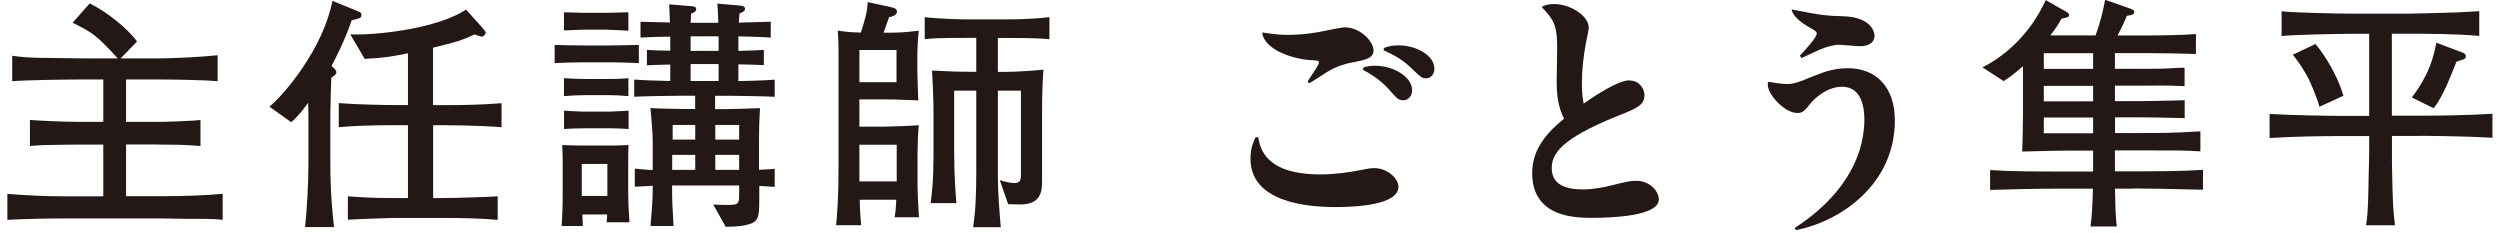 <svg width="258" height="24" viewBox="0 0 258 24" fill="none" xmlns="http://www.w3.org/2000/svg">
<g clip-path="url(#clip0_22_150)">
<path d="M19.65 22.59C19.19 22.59 17.07 22.54 16.61 22.54H6.89C5.35 22.54 2.23 22.59 0.76 22.69V20.01C2.48 20.14 4.36 20.26 6.66 20.26H10.66V14.92H8.36C7.75 14.92 5.09 14.95 4.56 14.97C3.95 15 3.52 15.02 3.09 15.07V12.38C3.42 12.41 6.26 12.58 8.36 12.58H10.66V8.2H8.86C6.99 8.2 3.01 8.25 1.26 8.38V5.75C2.2 5.9 3.26 5.98 5.16 5.98C5.74 5.98 8.35 6.03 8.88 6.03H12.15C11.69 5.5 10.61 4.38 10.17 4C9.23 3.16 8.12 2.66 7.49 2.35L9.26 0.35C11.13 1.29 13.14 2.93 14.15 4.28L12.45 6.03H16.15C17.8 6.03 20.86 5.88 22.46 5.7V8.38C21.14 8.25 17.6 8.2 16.15 8.2H13.01V12.58H16.13C17.07 12.58 20.01 12.48 20.69 12.38V15.07C19.68 14.99 18.89 14.94 18.36 14.94C16.79 14.94 16.61 14.91 15.95 14.91H13.01V20.25H16.4C19.01 20.25 21.59 20.15 22.98 20V22.68C22.12 22.58 20.95 22.58 19.64 22.58L19.65 22.59Z" fill="#231815"/>
<path d="M36.29 2.1C35.55 4.28 34.54 6.2 34.21 6.81C34.39 6.96 34.72 7.22 34.72 7.47C34.72 7.67 34.44 7.85 34.19 8.03C34.16 9.02 34.09 10.92 34.09 11.78V16.9C34.09 19.84 34.32 22.04 34.47 23.43H31.48C31.68 21.68 31.83 18.8 31.83 16.97V11.93C31.83 11.55 31.8 10.97 31.8 10.61C30.91 11.85 30.56 12.15 30.05 12.61L27.8 11.01C29.32 9.77 33.32 5.08 34.31 0.09L36.79 1.1C37.22 1.28 37.3 1.3 37.3 1.53C37.3 1.86 37.2 1.88 36.29 2.09V2.1ZM46.12 12.92H44.7V20.44H45.66C46.72 20.44 50.19 20.34 51.36 20.26V22.69C49.82 22.54 47.48 22.49 45.91 22.49H40.64C40.08 22.49 36.82 22.62 35.9 22.67V20.26C37.24 20.36 38.51 20.44 40.58 20.44H42.1V12.92H40.56C38.69 12.92 36.81 12.97 34.96 13.12V10.64C36.88 10.79 39.7 10.84 40.56 10.84H42.1V5.5C40.71 5.78 39.87 5.96 37.64 6.08L36.15 3.55C39.06 3.65 45.17 2.92 48.1 0.99L49.85 2.94C49.95 3.07 50.13 3.27 50.13 3.37C50.13 3.42 50 3.78 49.7 3.78C49.62 3.78 49.02 3.58 48.97 3.55C47.65 4.18 47.07 4.34 44.69 4.92V10.85H46.11C47.98 10.85 49.88 10.8 51.76 10.65V13.13C49.33 12.93 46.32 12.93 46.11 12.93L46.12 12.92Z" fill="#231815"/>
<path d="M63.09 6.43H60.03C59.57 6.43 57.62 6.48 57.24 6.51V4.64C58.2 4.67 59.87 4.69 60.1 4.69H62.99C63.47 4.69 65.52 4.64 65.93 4.64V6.51C65.5 6.48 63.5 6.43 63.1 6.43H63.09ZM62.61 22.94C62.64 22.71 62.64 22.36 62.66 22.13H60.1C60.13 22.66 60.13 22.71 60.15 23.32H57.97C58.05 21.55 58.07 21.12 58.07 20.13V16.94C58.07 16.33 58.07 16.21 58.02 14.97C58.75 15 59.79 15.02 60.2 15.02H63.01C63.49 15.02 63.62 15.02 64.86 14.97C64.83 15.6 64.83 16.21 64.83 16.94V19.93C64.83 20.79 64.86 21.27 64.96 22.94H62.61ZM62.71 3.06H60.2C59.87 3.06 58.48 3.14 58.2 3.14V1.27C58.66 1.27 59.77 1.32 60.17 1.32H62.65C63 1.32 64.55 1.27 64.85 1.27V3.17C64.52 3.14 63 3.07 62.7 3.07L62.71 3.06ZM62.81 9.82H60.32C59.66 9.82 58.68 9.87 58.2 9.92V8.07C58.58 8.1 59.77 8.15 60.35 8.15H62.68C63.29 8.15 63.92 8.15 64.85 8.07V9.92C63.79 9.84 63.66 9.82 62.8 9.82H62.81ZM62.99 13.24H60.33C59.85 13.24 58.64 13.27 58.21 13.32V11.42C58.54 11.45 59.93 11.52 60.21 11.52H62.82C63.15 11.52 64.59 11.44 64.87 11.42V13.32C64.54 13.27 63.2 13.24 63 13.24H62.99ZM62.68 16.92H60.04V20.22H62.68V16.92ZM78.36 19.17V20.21C78.36 22.03 78.34 22.54 77.8 22.92C77.19 23.35 75.62 23.4 74.89 23.4L73.6 21.1C74.03 21.13 74.51 21.15 74.99 21.15C76.03 21.15 76.28 21.15 76.28 20.21V19.14H69.36C69.36 20.89 69.39 21.14 69.51 23.32H67.13C67.33 20.96 67.36 20.58 67.36 19.17C67.33 19.17 66.12 19.25 65.51 19.27V17.4C66.47 17.5 66.83 17.53 67.36 17.55V14.64C67.36 13.75 67.23 12.29 67.13 11.15C67.71 11.2 70.24 11.25 70.7 11.25H71.74V9.88H70.24C69.23 9.88 66.47 9.93 65.45 9.98V8.21C66.11 8.26 66.87 8.31 69.17 8.36V6.66C68.79 6.66 67.12 6.71 66.76 6.74V5.15C67.39 5.2 68.51 5.23 69.17 5.23V3.78C68.36 3.78 66.86 3.83 66.1 3.88V2.24C66.56 2.27 68.13 2.29 69.14 2.32C69.14 2.14 69.11 1.41 69.06 0.45L71.29 0.63C71.57 0.66 71.85 0.68 71.85 0.93C71.85 1.26 71.47 1.34 71.32 1.39C71.32 1.59 71.29 2.2 71.27 2.35H74.13C74.1 1.92 74.1 0.98 74.03 0.37L76.33 0.57C76.48 0.6 76.89 0.6 76.89 0.9C76.89 1.15 76.61 1.28 76.33 1.38C76.28 1.71 76.28 1.81 76.25 2.34C76.68 2.31 79.24 2.26 79.54 2.24V3.88C79.11 3.83 77.31 3.78 76.2 3.75V5.25C77.8 5.22 78.28 5.17 78.83 5.15V6.72C78.32 6.69 77.41 6.67 76.2 6.64V8.37C77.26 8.34 78.73 8.32 79.95 8.22V9.99C79.16 9.94 76.53 9.89 75.7 9.89H73.8V11.26H74.76C75.14 11.26 77.55 11.21 78.43 11.16C78.35 12.47 78.33 13.46 78.33 14.48V17.52C78.69 17.49 79.65 17.47 79.95 17.42V19.29C79.32 19.24 79.24 19.24 78.33 19.19L78.36 19.17ZM71.75 15.98H69.37V17.53H71.75V15.98ZM71.75 12.89H69.42V14.41H71.75V12.89ZM74.16 3.75H71.27V5.25H74.16V3.75ZM74.16 6.61H71.27V8.36H74.16V6.61ZM76.28 12.89H73.82V14.41H76.28V12.89ZM76.28 15.98H73.82V17.53H76.28V15.98Z" fill="#231815"/>
<path d="M92.32 22.41C92.4 22.03 92.45 21.62 92.499 20.61H88.72C88.75 21.85 88.82 22.64 88.87 23.24H86.29C86.39 22.1 86.54 20.56 86.54 16.94V6.35C86.54 5.03 86.54 4.22 86.46 3.16C86.969 3.24 87.67 3.34 88.84 3.36C89.37 1.69 89.5 1.16 89.55 0.22L91.91 0.73C92.14 0.78 92.57 0.86 92.57 1.19C92.57 1.6 92.01 1.72 91.76 1.77C91.53 2.43 91.48 2.5 91.18 3.37H91.81C92.44 3.37 93.2 3.37 94.82 3.17C94.719 4.16 94.67 4.79 94.67 6.11V7.3C94.67 7.78 94.75 9.93 94.77 10.36C93.33 10.31 92.57 10.26 91.45 10.26H88.69V13.07H91.249C91.659 13.07 94.159 12.99 94.82 12.92C94.74 13.6 94.69 15.25 94.69 15.93V19C94.69 19.94 94.77 21.48 94.84 22.42H92.31L92.32 22.41ZM92.52 5.16H88.69V8.48H92.52V5.16ZM92.54 14.94H88.69V18.72H92.54V14.94ZM103.84 3.92H102.98V7.42H103.77C104.84 7.42 106.68 7.29 107.69 7.19C107.61 7.92 107.54 9.55 107.54 11.85V18.74C107.54 19.58 107.51 21.1 105.31 21.1C105.11 21.1 104.22 21.07 104.04 21.07L103.18 18.59C104.12 18.89 104.57 18.89 104.68 18.89C105.36 18.89 105.36 18.48 105.36 17.95V9.36H102.98V18.05C102.98 19.8 103.13 21.7 103.28 23.45H100.42C100.67 21.98 100.75 20.03 100.75 17.95V9.36H98.47V15.56C98.47 18.27 98.62 19.92 98.7 20.96H96.04C96.19 19.79 96.34 18.66 96.34 15.87V11.74C96.34 10.24 96.26 8.75 96.19 7.28C97.78 7.36 98.82 7.41 100.29 7.41H100.75V3.91H99.889C97.129 3.91 96.419 3.94 95.43 4.04V1.77C97.18 1.97 99.379 2 99.889 2H103.84C104.42 2 106.35 2 108.3 1.77V4.05C107.47 3.97 106.91 3.92 103.84 3.92Z" fill="#231815"/>
<path d="M129.85 14.18C130.05 15.29 130.56 18 136.28 18C137.85 18 139.34 17.75 139.88 17.65C141.3 17.37 141.45 17.35 141.86 17.35C143.13 17.35 144.32 18.39 144.32 19.27C144.32 21.14 140.01 21.37 137.81 21.37C134.82 21.37 129.05 20.84 129.05 16.38C129.05 15.19 129.41 14.53 129.58 14.15L129.86 14.18H129.85ZM134.94 8.41C135.6 7.4 136.11 6.66 136.11 6.49C136.11 6.24 136.01 6.24 135.05 6.19C133.66 6.09 130.47 5.23 130.26 3.35C131.32 3.5 131.91 3.6 132.89 3.6C133.75 3.6 134.94 3.52 136.13 3.3C136.56 3.22 138.41 2.82 138.79 2.82C140.39 2.82 141.75 4.31 141.75 5.18C141.75 6.05 140.86 6.19 139.52 6.45C138.96 6.55 137.98 6.8 136.99 7.41C136.69 7.59 135.39 8.45 135.12 8.6L134.94 8.42V8.41ZM140.71 6.96C140.99 6.88 141.32 6.78 141.88 6.78C143.8 6.78 145.73 7.92 145.73 9.31C145.73 9.94 145.32 10.35 144.82 10.35C144.32 10.35 144.11 10.12 143.35 9.24C142.44 8.2 141.25 7.52 140.64 7.19L140.72 6.96H140.71ZM142.82 4.96C143.12 4.83 143.58 4.68 144.31 4.68C146.18 4.68 148.03 5.72 148.03 7.09C148.03 7.72 147.62 8.08 147.17 8.08C146.74 8.08 146.69 8.03 145.5 6.89C144.59 6.03 143.63 5.57 142.79 5.19L142.82 4.96Z" fill="#231815"/>
<path d="M168.17 8.31C169.23 8.31 169.71 9.22 169.71 9.8C169.71 10.86 168.95 11.17 166.85 12C160.97 14.38 160.14 15.93 160.14 17.37C160.14 19.27 162.01 19.55 163.36 19.55C164.45 19.55 165.64 19.3 166.35 19.12C167.79 18.77 168.2 18.66 168.86 18.66C170.28 18.66 171.19 19.75 171.19 20.58C171.19 22.33 166.23 22.48 164.33 22.48C162.66 22.48 158.12 22.48 158.12 17.85C158.12 15.27 159.82 13.54 161.41 12.25C160.78 10.98 160.65 9.79 160.65 8.32C160.65 7.79 160.7 5.48 160.7 5C160.7 2.77 160.47 2.14 159.1 0.72C159.45 0.49 159.89 0.42 160.39 0.42C162.11 0.42 163.96 1.66 163.96 2.85C163.96 3.05 163.71 4.24 163.66 4.47C163.41 5.84 163.25 7.21 163.25 8.65C163.25 9.66 163.33 10.07 163.43 10.7C164.75 9.76 167.03 8.29 168.17 8.29V8.31Z" fill="#231815"/>
<path d="M185.21 23.53C189.77 20.59 192.4 16.62 192.4 12.34C192.4 11.53 192.32 8.95 190.1 8.95C188.56 8.95 187.24 10.17 186.86 10.65C186.25 11.41 186.07 11.66 185.47 11.66C184.2 11.66 182.43 9.79 182.43 8.72C182.43 8.59 182.46 8.52 182.48 8.44C183.24 8.57 183.92 8.67 184.48 8.67C185.11 8.67 185.67 8.47 187.09 7.88C188.33 7.37 189.37 7.04 190.69 7.04C193.65 7.04 195.55 9.02 195.55 12.43C195.55 18.94 190.08 22.81 185.34 23.75L185.21 23.52V23.53ZM185.74 5.75C186.2 5.27 187.49 3.88 187.49 3.45C187.49 3.3 187.41 3.2 186.76 2.84C185.97 2.41 185.01 1.7 184.89 0.97C187.78 1.55 188.41 1.63 190.26 1.68C192.77 1.76 193.45 3 193.45 3.71C193.45 4.22 193.07 4.77 191.96 4.77C191.61 4.77 190.09 4.62 189.78 4.62C189.25 4.62 188.51 4.82 187.78 5.13C187.48 5.26 186.18 5.86 185.91 5.99L185.76 5.76L185.74 5.75Z" fill="#231815"/>
<path d="M220.04 19.47H218.27C218.32 22.13 218.35 22.41 218.45 23.37H215.74C215.89 22.15 215.92 21.7 215.99 19.47H212.62C210.21 19.47 207.78 19.52 205.38 19.6V17.55C207.61 17.7 210.27 17.7 212.62 17.7H216.01V15.54H213.58C212.11 15.54 211.48 15.57 208.69 15.64C208.72 14.88 208.77 13.26 208.77 11.84V6.83C207.86 7.64 207.38 7.97 206.77 8.37L204.59 6.95C206.72 5.88 209.43 3.71 211.12 0.01L213.3 1.25C213.48 1.35 213.53 1.48 213.53 1.55C213.53 1.78 213.33 1.8 212.74 1.93C212.49 2.39 212.23 2.84 211.6 3.65H216.26C216.84 2.08 217.05 0.99 217.25 -0.02L219.93 0.92C220.16 1 220.26 1.1 220.26 1.22C220.26 1.52 219.96 1.57 219.5 1.63C219.17 2.39 219.07 2.62 218.54 3.66H221.5C222.77 3.66 225.32 3.63 226.62 3.51V5.58C225.96 5.53 222.39 5.48 221.58 5.48H218.26V7.1H220.92C222.57 7.1 223.07 7.1 223.53 7.07C224.85 6.99 225 6.99 225.45 6.99V8.89C223.3 8.79 222.66 8.84 220.92 8.84H218.26V10.44H220.77C220.77 10.44 224.34 10.39 225.46 10.34V12.19C223.31 12.14 221.81 12.11 220.88 12.11H218.27V13.73H220.6C222.47 13.73 224.68 13.73 227.08 13.55V15.62C225.36 15.52 224.9 15.52 220.72 15.52H218.26V17.68H220.03C222.39 17.68 225.12 17.68 227.35 17.53V19.58C224.34 19.5 221.52 19.45 220.03 19.45L220.04 19.47ZM216.01 5.49H210.92V7.11H216.01V5.49ZM216.01 8.86H210.92V10.46H216.01V8.86ZM216.01 12.13H210.92V13.75H216.01V12.13Z" fill="#231815"/>
<path d="M249.56 14.03H246.85V16.82C246.85 17.53 246.93 20.69 246.98 21.33C247.03 22.19 247.11 22.75 247.16 23.25H244.17C244.4 22.14 244.42 19.68 244.45 17.86C244.45 17.76 244.5 16.42 244.5 15.86V14.04H241.82C239.29 14.04 236.75 14.09 234.22 14.24V11.76C236.85 11.91 240.65 11.96 241.82 11.96H244.5V3.49H242.68C241.34 3.49 236.91 3.57 235.46 3.72V1.16C236.52 1.31 241.46 1.41 242.75 1.41H248.37C249.18 1.41 252.83 1.31 253.56 1.28C254.35 1.23 254.78 1.23 255.86 1.15V3.71C253.5 3.48 250.14 3.48 248.41 3.48H246.84V11.94H249.55C252.11 11.94 254.67 11.89 257.22 11.74V14.22C253.9 14.02 249.83 14.02 249.55 14.02L249.56 14.03ZM239.36 11.02C239.16 10.13 238.32 8.28 238.27 8.18C238.02 7.67 237.38 6.58 236.62 5.65L238.95 4.54C239.36 5 241.03 7.15 241.84 9.88L239.36 11.02ZM254.22 6.13C254.12 6.18 253.61 6.31 253.51 6.36C253.36 6.71 252.72 8.34 252.57 8.66C252.19 9.5 251.66 10.56 251.15 11.17L248.9 10.06C250.72 7.65 251.13 5.93 251.43 4.41L253.94 5.35C254.29 5.48 254.47 5.55 254.47 5.81C254.47 6.04 254.29 6.11 254.22 6.14V6.13Z" fill="#231815"/>
</g>
<defs>
<clipPath id="clip0_22_150">
<rect width="256.48" height="23.75" fill="white" transform="translate(0.76)"/>
</clipPath>
</defs>
</svg>
